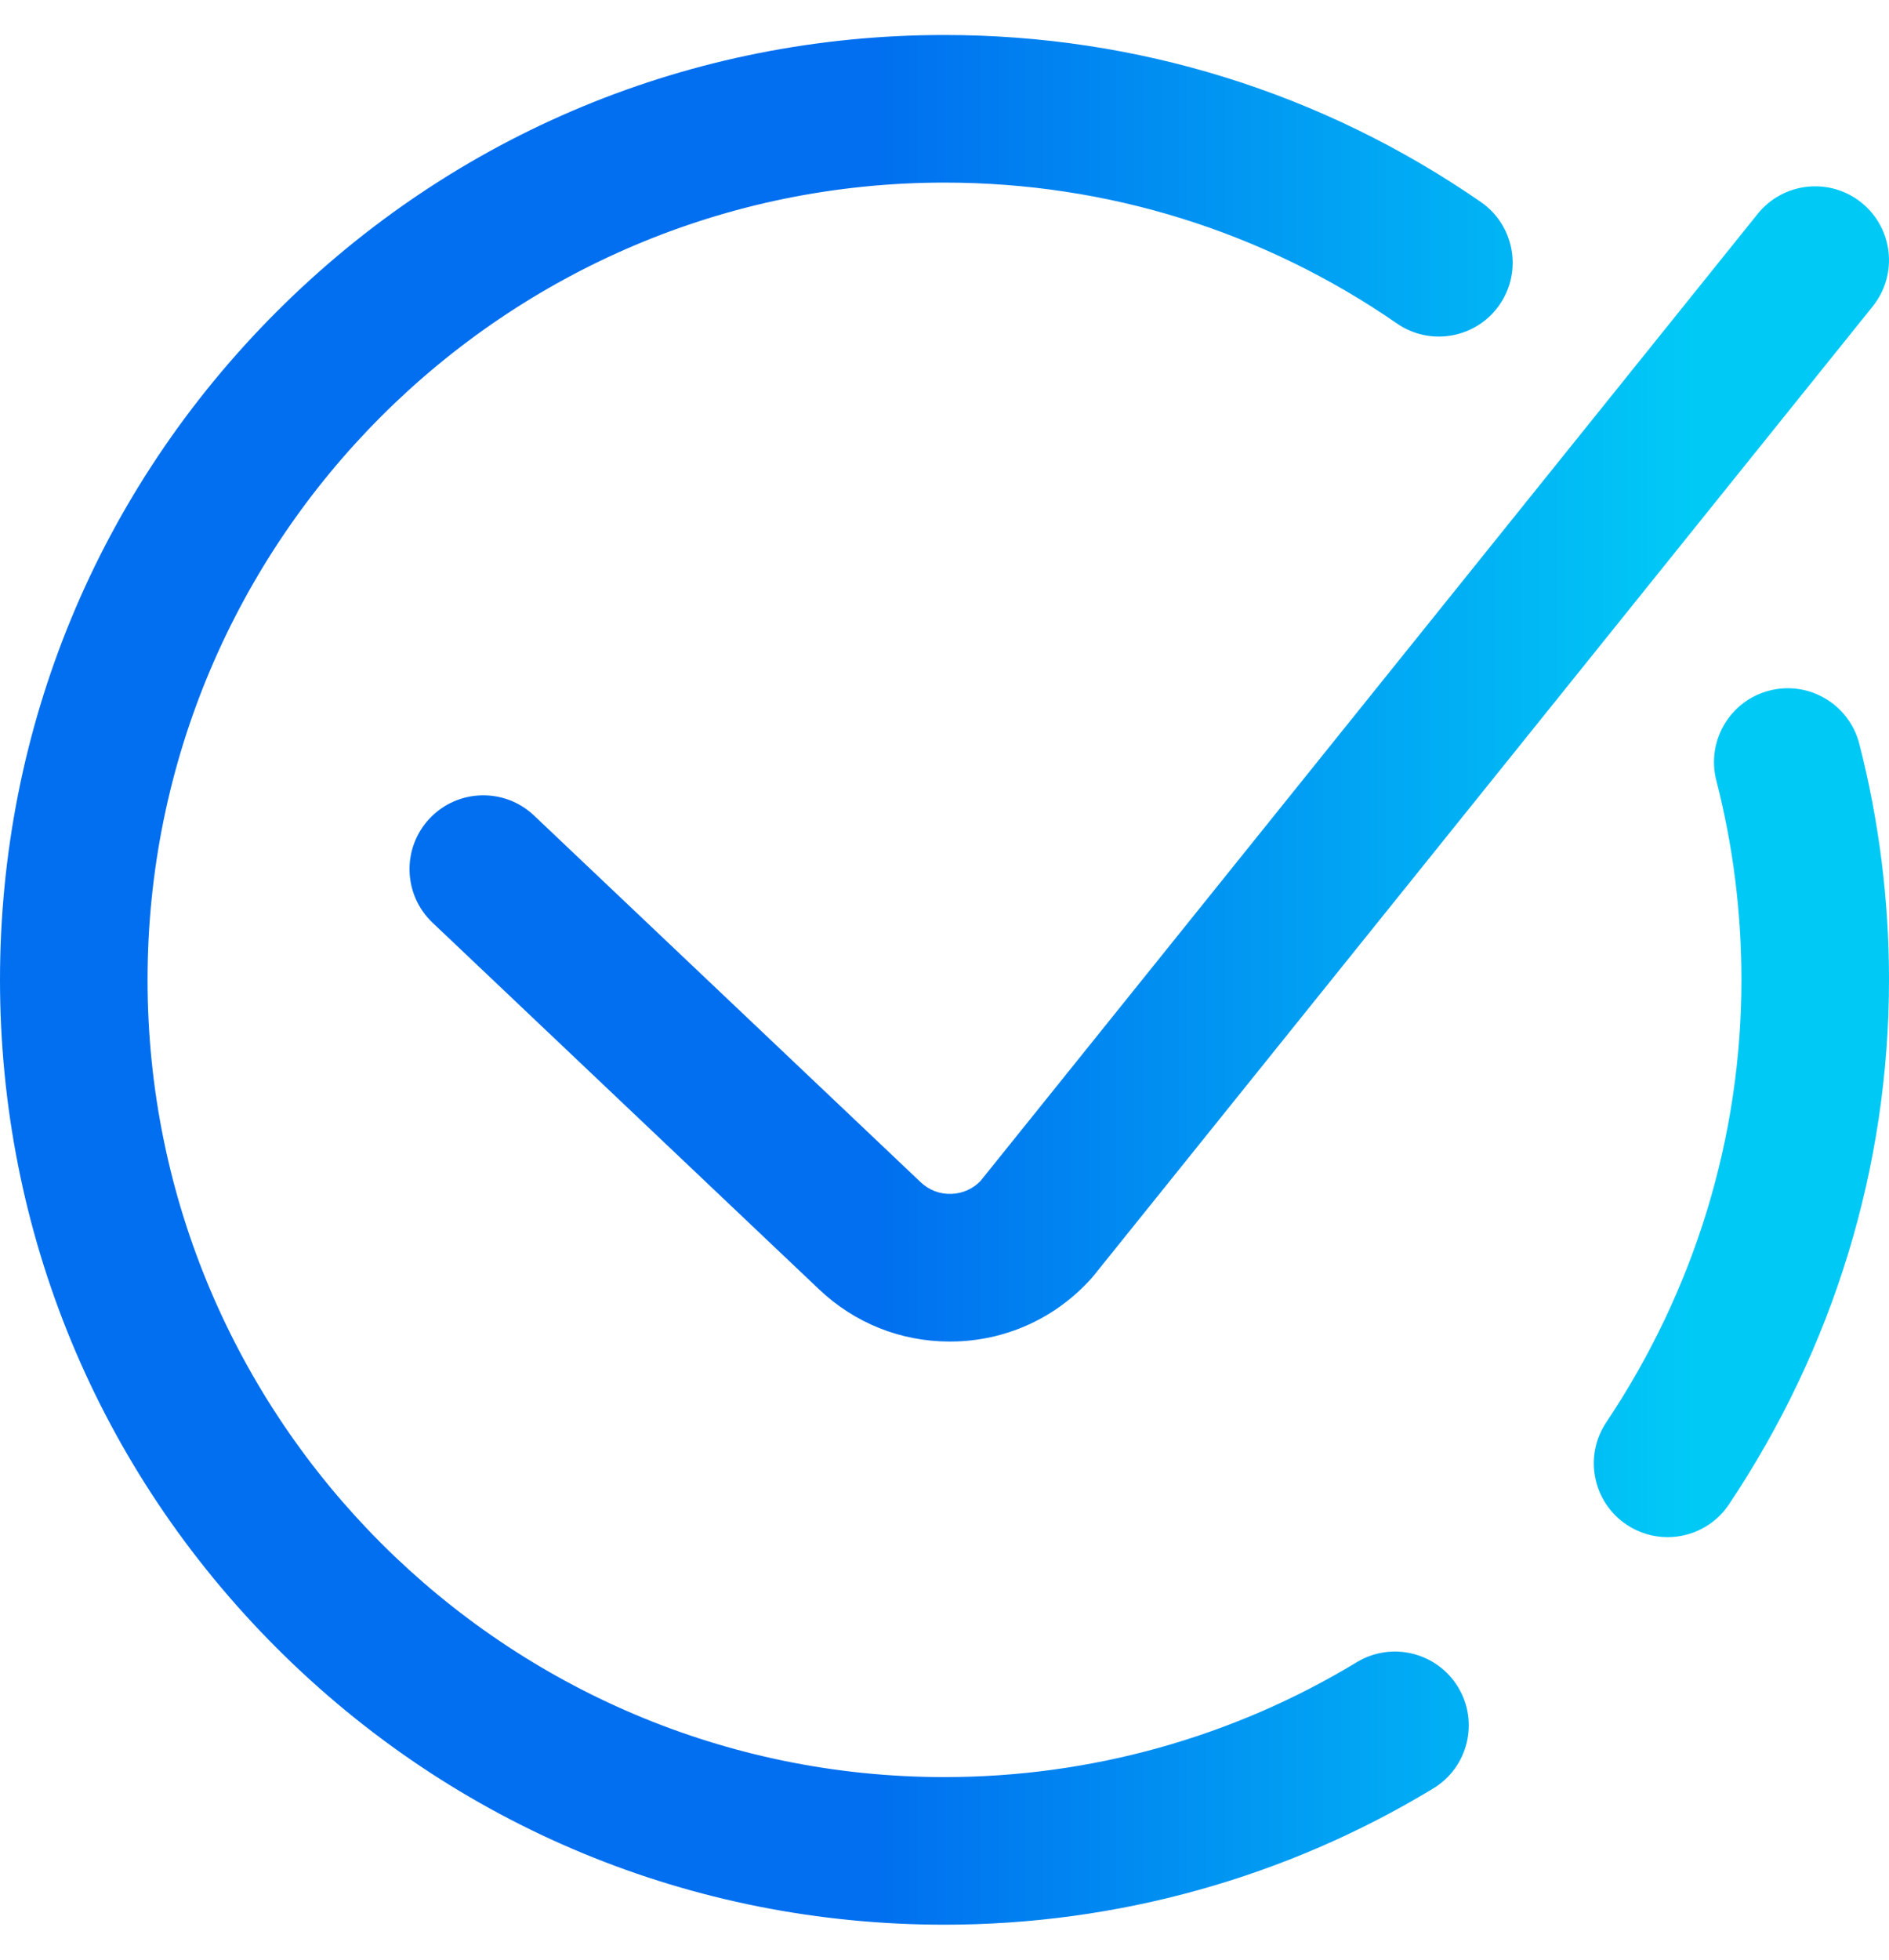 <svg width="27" height="28" viewBox="0 0 27 28" fill="none" xmlns="http://www.w3.org/2000/svg">
<path d="M27 14C27 16.665 26.209 19.256 24.713 21.494C24.509 21.799 24.175 21.963 23.835 21.963C23.633 21.963 23.43 21.905 23.25 21.785C22.765 21.461 22.635 20.806 22.959 20.322C24.223 18.432 24.891 16.246 24.891 14C24.891 13.035 24.77 12.076 24.532 11.152C24.387 10.588 24.726 10.012 25.29 9.867C25.855 9.722 26.429 10.062 26.575 10.626C26.857 11.722 27 12.858 27 14ZM19.392 23.75C17.621 24.823 15.583 25.391 13.5 25.391C7.219 25.391 2.109 20.281 2.109 14C2.109 7.719 7.219 2.609 13.5 2.609C15.825 2.609 18.061 3.305 19.967 4.622C20.446 4.953 21.103 4.833 21.434 4.354C21.765 3.874 21.645 3.217 21.166 2.886C18.907 1.325 16.256 0.5 13.5 0.5C9.894 0.5 6.504 1.904 3.954 4.454C1.404 7.004 0 10.394 0 14C0 17.606 1.404 20.996 3.954 23.546C6.504 26.096 9.894 27.5 13.5 27.5C15.969 27.5 18.384 26.827 20.485 25.554C20.983 25.253 21.143 24.604 20.841 24.106C20.539 23.608 19.89 23.448 19.392 23.75ZM13.602 17.058C13.435 17.065 13.279 17.005 13.158 16.89L7.634 11.653C7.211 11.252 6.544 11.27 6.143 11.692C5.742 12.115 5.76 12.783 6.182 13.183L11.705 18.42C12.215 18.905 12.875 19.168 13.574 19.168C13.612 19.168 13.649 19.167 13.687 19.166C14.427 19.136 15.107 18.815 15.602 18.263C15.614 18.249 15.626 18.235 15.638 18.22L26.767 4.378C27.132 3.924 27.06 3.26 26.606 2.895C26.152 2.53 25.488 2.602 25.123 3.056L14.016 16.872C13.907 16.986 13.76 17.052 13.602 17.058Z" fill="url(#paint0_linear_82_218)"/>
<defs>
<linearGradient id="paint0_linear_82_218" x1="24.129" y1="27.5" x2="12.536" y2="27.5" gradientUnits="userSpaceOnUse">
<stop stop-color="#01C9F6"/>
<stop offset="1" stop-color="#016FEF"/>
</linearGradient>
</defs>
</svg>
